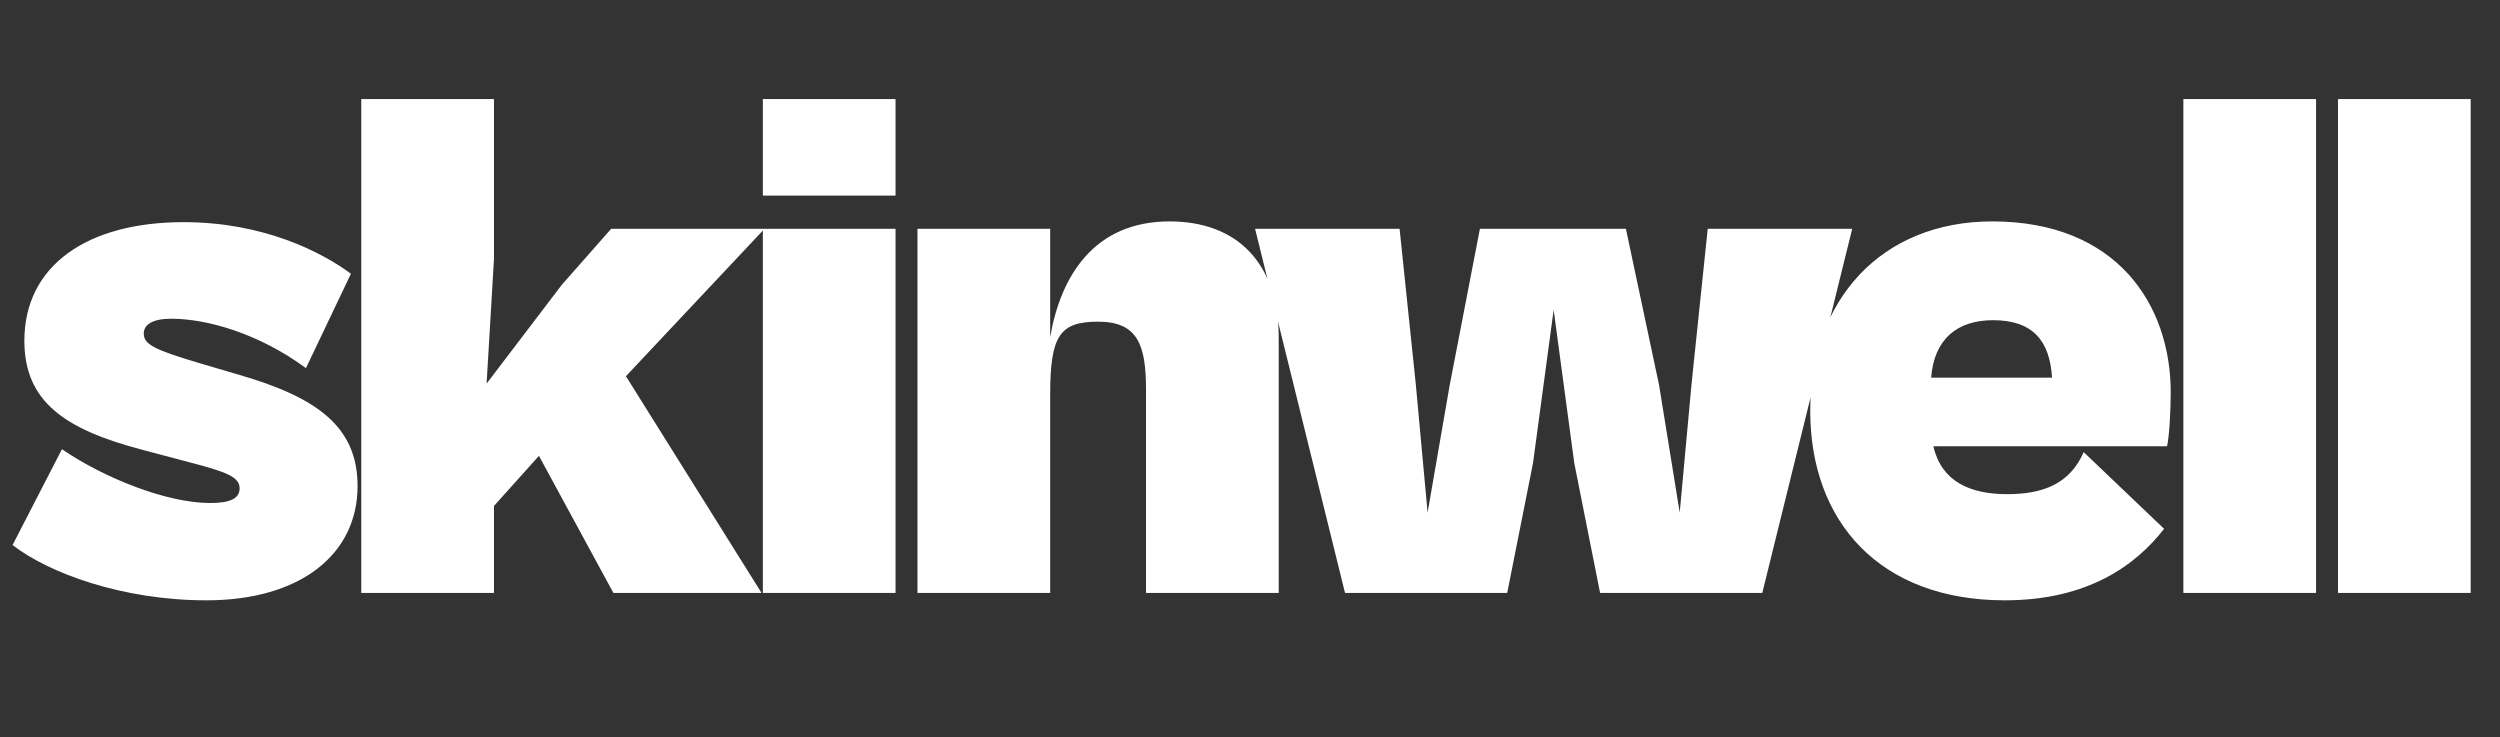 <svg xmlns="http://www.w3.org/2000/svg" width="156" height="46" viewBox="0 0 156 46" fill="none"><rect x="0" y="0" width="156" height="46" fill="#333333" stroke="none"/><path d="M12.882 37.46C7.638 37.46 3.038 35.758 0.784 34.01L3.866 28.03C6.488 29.824 10.398 31.388 13.112 31.388C14.354 31.388 14.952 31.112 14.952 30.468C14.952 29.778 14.17 29.456 11.87 28.858L8.742 28.03C4.096 26.788 1.52 25.086 1.52 21.268C1.52 16.576 5.43 13.862 11.456 13.862C16.47 13.862 20.104 15.748 21.898 17.082L19.092 22.97C16.148 20.808 12.928 19.888 10.674 19.888C9.524 19.888 8.972 20.256 8.972 20.808C8.972 21.498 9.616 21.82 12.56 22.694L14.906 23.384C19.828 24.81 22.312 26.65 22.312 30.33C22.312 34.608 18.724 37.46 12.882 37.46ZM30.824 37H22.544V6.18H30.824V16.162L30.364 23.936L35.056 17.772L38.138 14.276H47.706L39.058 23.476L47.522 37H38.276L33.63 28.444L30.824 31.572V37ZM55.882 12.206H47.602V6.18H55.882V12.206ZM55.882 37H47.602V14.276H55.882V37ZM65.531 37H57.251V14.276H65.531V21.038C66.175 17.266 68.245 13.816 72.983 13.816C77.215 13.816 79.791 16.438 79.791 21.084V37H71.511V24.304C71.511 21.544 71.005 20.072 68.521 20.072C66.129 20.072 65.531 20.946 65.531 24.626V37ZM94.049 37H83.93L78.317 14.276H87.334L88.346 23.982L89.082 31.986L90.462 24.028L92.347 14.276H101.456L103.526 24.028L104.814 31.986L105.55 23.982L106.562 14.276H115.578L109.966 37H99.846L98.236 28.904L96.948 19.336L95.659 28.904L94.049 37ZM125.103 37.46C117.283 37.46 112.959 32.538 112.959 25.638C112.959 18.738 117.375 13.816 124.321 13.816C132.095 13.816 135.453 19.014 135.453 24.488C135.453 25.592 135.361 27.294 135.223 27.846H120.641C121.147 30.054 122.941 30.836 125.241 30.836C127.495 30.836 129.151 30.192 130.025 28.214L135.039 32.998C133.291 35.252 130.301 37.46 125.103 37.46ZM124.367 19.98C122.113 19.98 120.687 21.176 120.503 23.568H128.047C127.909 21.268 126.851 19.98 124.367 19.98ZM144.522 37H136.242V6.18H144.522V37ZM154.171 37H145.891V6.18H154.171V37Z" fill="#FFFFFF"></path></svg>